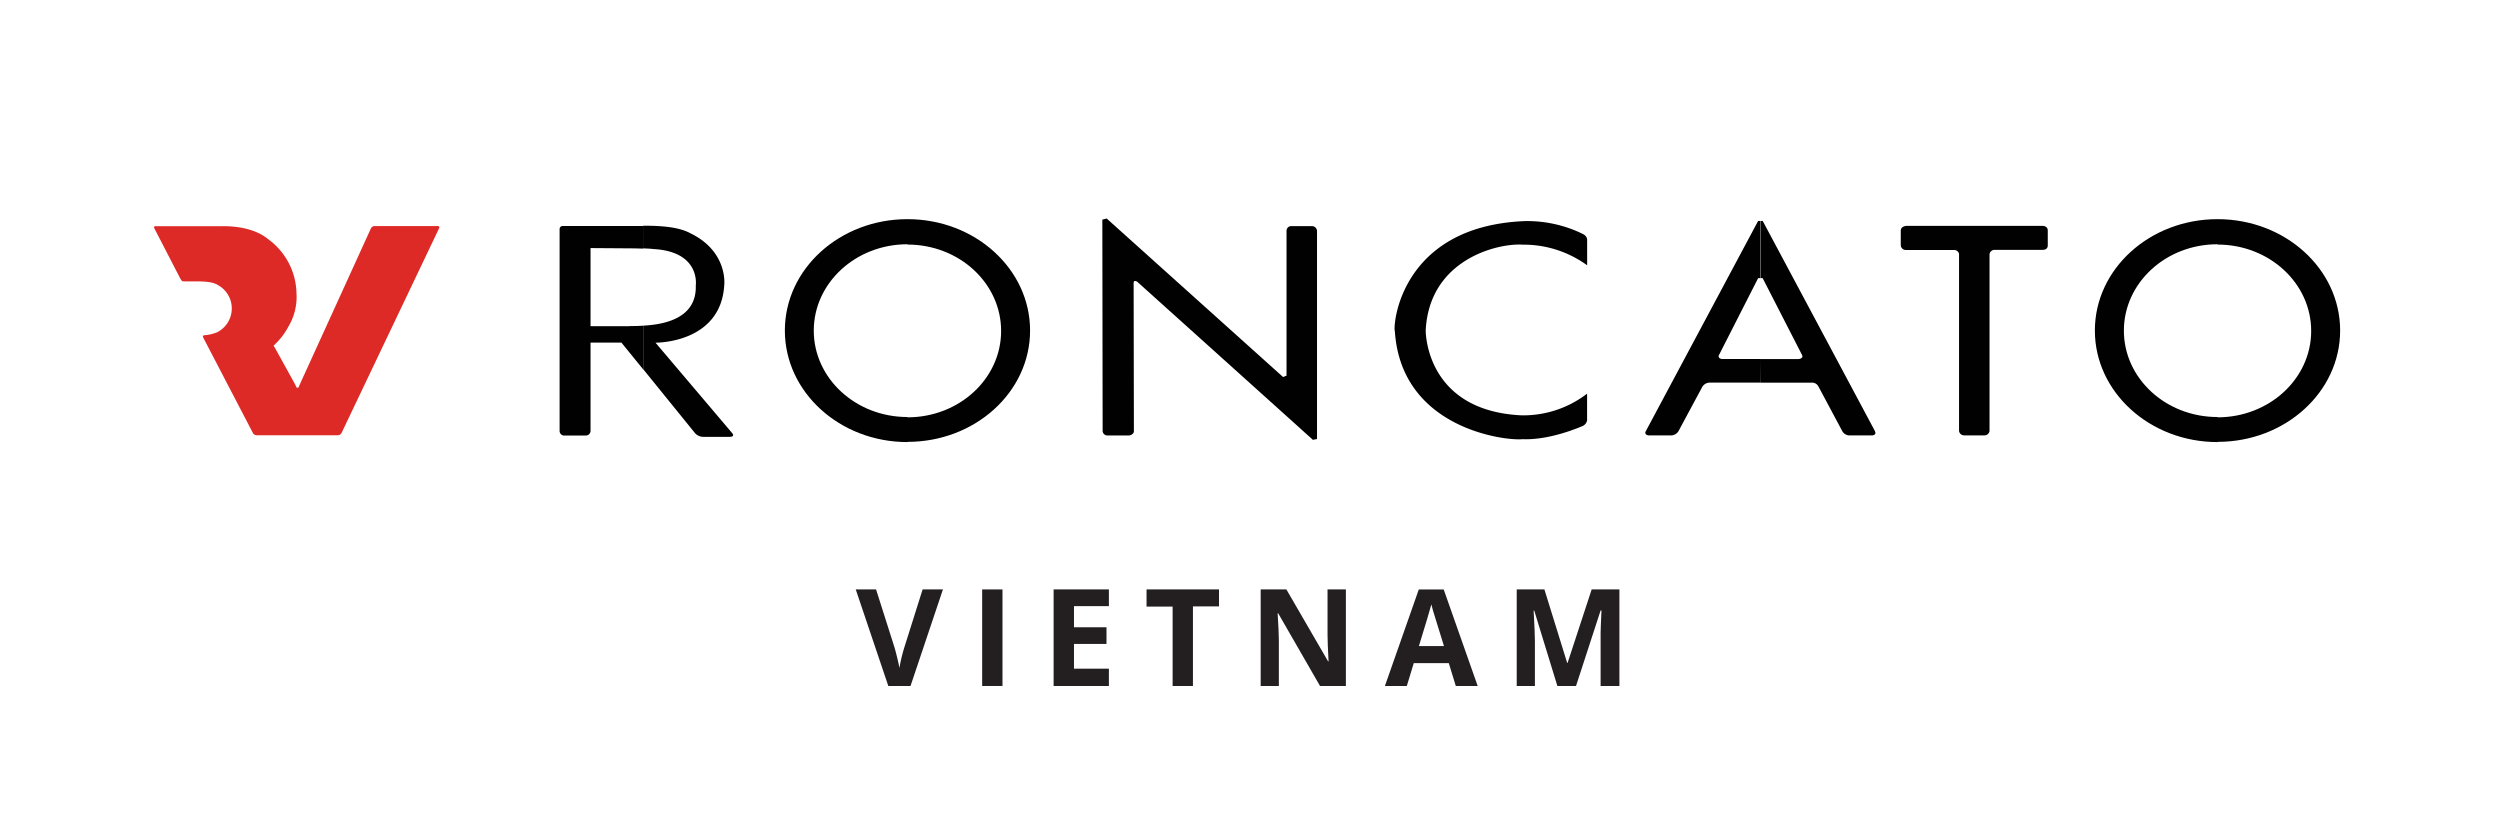 <svg id="Layer_1" data-name="Layer 1" xmlns="http://www.w3.org/2000/svg" viewBox="0 0 492 162"><defs><style>.cls-1{fill:#de2a26;}.cls-2{fill:#010101;}.cls-3{fill:#231f20;}</style></defs><path class="cls-1" d="M86.18,44.49H73.69a.82.82,0,0,0-.69.45L59.13,75.37l-.33.75a.23.23,0,0,1-.25.19.24.24,0,0,1-.25-.19c-.07-.16-.23-.5-.36-.73l-3.6-6.51c-.13-.23-.35-.62-.49-.85,0,0,0,0,.29-.29a13.68,13.68,0,0,0,2.62-3.47,11.37,11.37,0,0,0,1.59-6.55A13.48,13.48,0,0,0,52.8,47.09c-3.11-2.59-7.88-2.58-8.95-2.58H30.64a.27.27,0,0,0-.26.44l5.06,9.79c.12.24.33.47.35.53s.2.11.47.11h2.56c2.54,0,3.5.35,4.14.76a5.25,5.25,0,0,1-.21,9.24,8,8,0,0,1-2.5.59.29.29,0,0,0-.26.46l9.79,18.8a.9.9,0,0,0,.72.43h16a.87.87,0,0,0,.71-.44l19.2-40.29a.28.28,0,0,0-.28-.44"/><path class="cls-2" d="M116.22,48.82l0,15.38h7.47c.34-.06,1.44,0,2.87-.11v8.58l-4.27-5.25-6.07,0V84.83a.93.93,0,0,1-1,.88s-3.57,0-4.34,0a.93.93,0,0,1-.75-.87V45.05s0-.58.7-.58h10.67c1.61,0,3.34,0,5.06,0v4.46c-1.57-.06-3.16-.06-3.16-.06Zm10.37,15.27c4-.22,10.55-1.35,10.34-7.91,0,0,1-6.67-8.36-7.17-.55-.07-1.27-.1-2-.13V44.42c3.53,0,7,.23,9.3,1.49,7.38,3.57,6.67,10.08,6.67,10.08C141.94,67.62,129,67.44,129,67.44l15.11,17.82a.61.61,0,0,1,.17.33v.06c0,.29-.58.32-.58.32s-4.57,0-5.42,0a2.24,2.24,0,0,1-1.47-.69L126.59,72.67Z"/><path class="cls-2" d="M178.59,43.13c-13.33,0-24.13,9.81-24.13,21.92S165.26,87,178.59,87V82.07c-10.18,0-18.44-7.61-18.44-17s8.26-17,18.44-17Zm0,43.83c13.33,0,24.13-9.81,24.13-21.91s-10.8-21.92-24.13-21.92v5c10.19,0,18.43,7.61,18.43,17s-8.24,17-18.43,17Z"/><path class="cls-2" d="M436.41,43.13c-13.33,0-24.14,9.81-24.14,21.92S423.08,87,436.41,87V82.07c-10.19,0-18.43-7.61-18.43-17s8.24-17,18.43-17Zm0,43.83c13.33,0,24.13-9.81,24.13-21.91s-10.8-21.92-24.13-21.92v5c10.19,0,18.43,7.61,18.43,17s-8.24,17-18.43,17Z"/><path class="cls-2" d="M217.79,43l34.72,31.2.68-.27V45.4a.92.92,0,0,1,1-.9l4,0a1,1,0,0,1,1,.9v41l-.81.16L223.81,55.45s-.71-.47-.71.25.05,29.12.05,29.12.09.65-.88.88H218a.93.93,0,0,1-1-1c0-1.11-.06-41.47-.06-41.47Z"/><path class="cls-2" d="M312.34,77.49v5.24a1.54,1.54,0,0,1-1,1.16c-.89.37-6.53,2.76-11.71,2.54-3.27.36-23.86-2-25.12-21.23-.43-1,1-20.75,25.67-21.69A24.87,24.87,0,0,1,311.41,46s.94.37.94,1.21v5a21.25,21.25,0,0,0-12.69-4.06C294.81,47.82,281.3,51,280.58,65c0,0-.2,15.84,18.87,16.74a20.6,20.6,0,0,0,12.89-4.27"/><path class="cls-2" d="M338.91,70.65h7.53V75.3h-10a1.72,1.72,0,0,0-1.43.84s-4.12,7.65-4.69,8.73a1.81,1.81,0,0,1-1.36.82h-4.49c-.91-.11-.63-.73-.63-.73L346,43.48h.41V54.74H346L338.23,70s-.15.54.68.66m7.53,0H354s1-.11.63-.82l-7.74-15.1h-.41V43.48h.42L369,84.86c0,.11.07.21.08.28v.12c-.06.43-.68.43-.68.43h-4.44a1.66,1.66,0,0,1-1.4-.84l-4.65-8.71a1.42,1.42,0,0,0-1.44-.83h-10Z"/><path class="cls-2" d="M375,44.45l27,0s1,0,1,.91v2.92s.08.89-1,.89h-9.46a1,1,0,0,0-1,.84c0,.83,0,34.78,0,34.78a1,1,0,0,1-1,.89l-4,0a1,1,0,0,1-1-.87c0-1.09,0-34.79,0-34.79s0-.63-.82-.82l-9.65,0a1,1,0,0,1-1-.9c0-.94,0-2.91,0-2.91s-.06-.78,1-.92"/><path class="cls-3" d="M181.57,116h4L179.19,135h-4.37L168.41,116h4L176,127.29c.2.67.4,1.44.61,2.32s.34,1.5.4,1.84a30.88,30.88,0,0,1,1-4.16Z"/><path class="cls-3" d="M193.29,135V116h4V135Z"/><path class="cls-3" d="M218.23,135H207.35V116h10.88v3.29h-6.87v4.15h6.4v3.28h-6.4v4.88h6.87Z"/><path class="cls-3" d="M234.77,135h-4V119.38h-5.13V116H239.9v3.34h-5.13Z"/><path class="cls-3" d="M264.87,135h-5.09l-8.23-14.3h-.11q.24,3.78.24,5.4V135H248.1V116h5.06l8.21,14.16h.09c-.13-2.46-.2-4.19-.2-5.21V116h3.61Z"/><path class="cls-3" d="M286.5,135l-1.38-4.5h-6.89l-1.37,4.5h-4.31l6.67-19h4.9l6.69,19Zm-2.33-7.86q-1.91-6.12-2.14-6.92c-.16-.54-.28-1-.34-1.27-.29,1.1-1.1,3.83-2.45,8.19Z"/><path class="cls-3" d="M306.49,135l-4.55-14.83h-.12c.17,3,.25,5,.25,6V135h-3.58V116h5.45l4.48,14.46h.08L313.24,116h5.46V135H315V126c0-.42,0-.91,0-1.46s.07-2,.17-4.4H315L310.16,135Z"/></svg>
